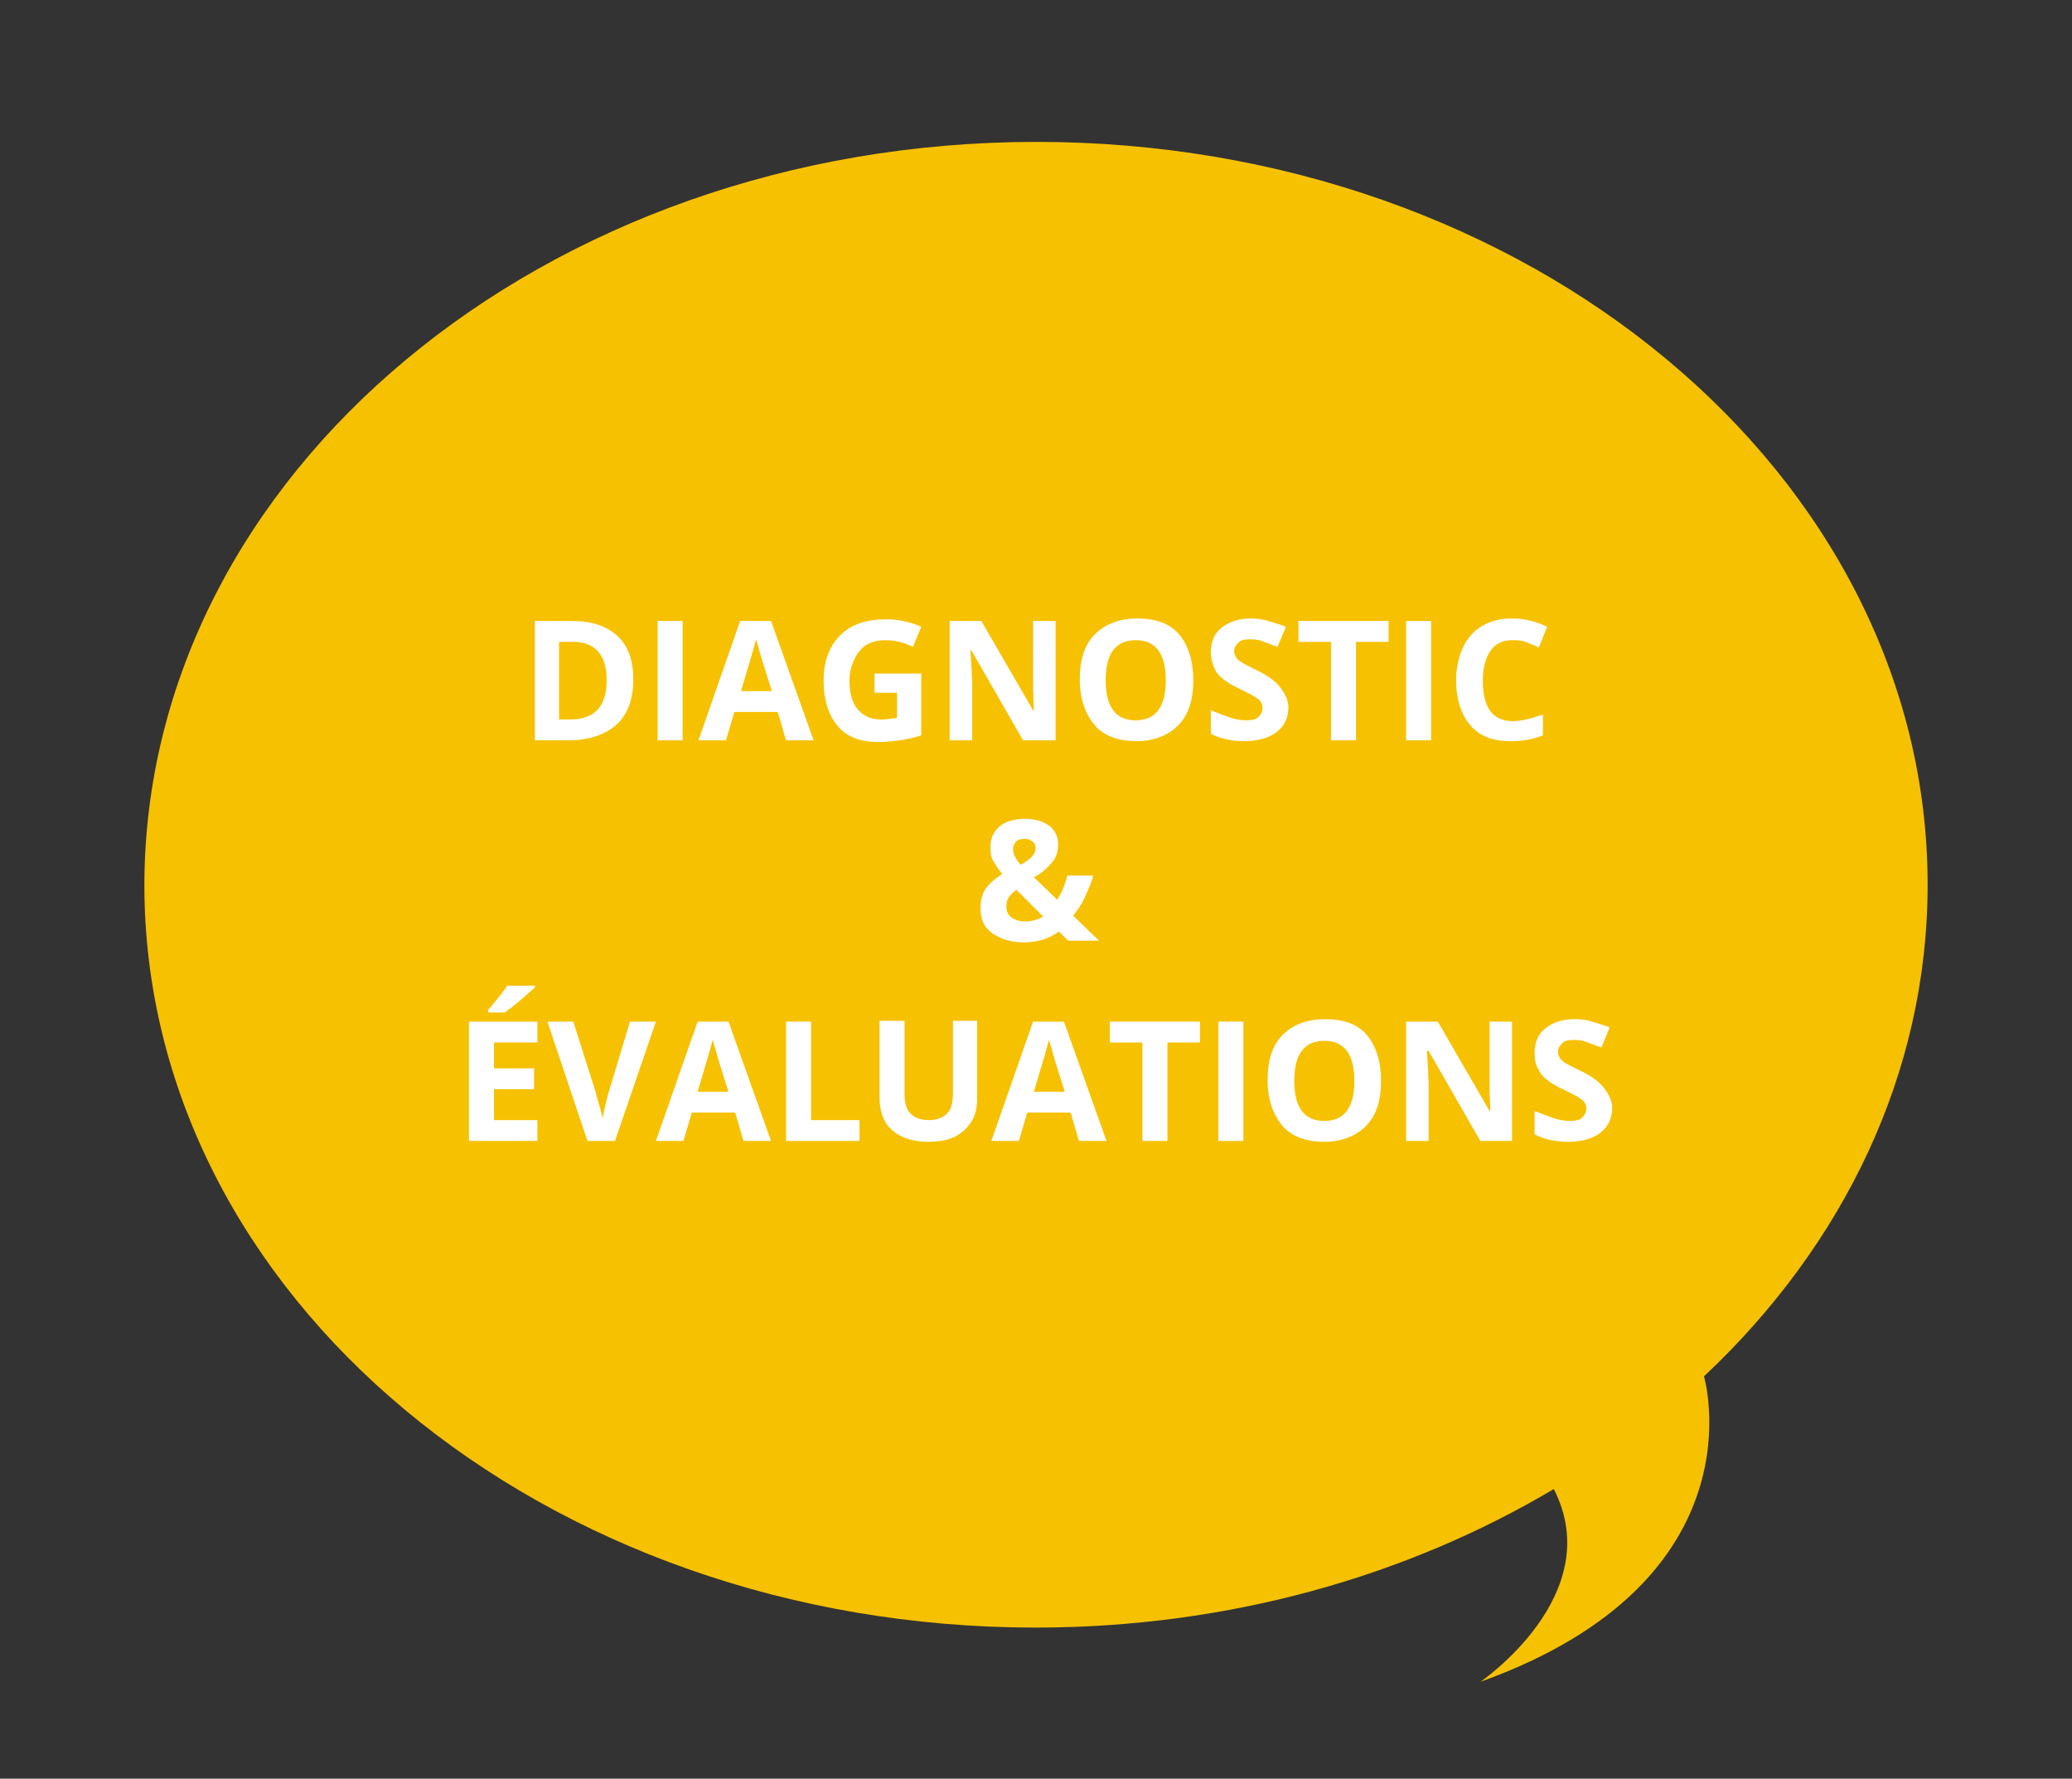 <?xml version="1.0" encoding="utf-8"?>
<!-- Generator: Adobe Illustrator 28.0.0, SVG Export Plug-In . SVG Version: 6.00 Build 0)  -->
<svg version="1.1" xmlns="http://www.w3.org/2000/svg" xmlns:xlink="http://www.w3.org/1999/xlink" x="0px" y="0px"
	 viewBox="0 0 248.3 213.1" style="enable-background:new 0 0 248.3 213.1;" xml:space="preserve">
<rect x="0" y="0" width="248.3" height="213.1" fill="#333333" stroke="none"/>
<style type="text/css">
	.st0{fill:#FFFFFF;}
	.st1{fill:#B8C8DC;}
	.st2{fill:#EFC574;}
	.st3{fill:#E5B0B2;}
	.st4{fill:#D9807C;}
	.st5{fill:#F28E03;}
	.st6{fill:#F6C100;}
	.st7{fill:#586EA4;}
	.st8{fill:#F26602;}
	.st9{fill:#8CC6D8;}
	.st10{fill:#91AFE6;}
</style>
<g id="BG">
</g>
<g id="objects">
	<path class="st6" d="M124.2,17c59,0,106.8,39.8,106.8,89c0,22.6-10.1,43.2-26.8,58.9l0,0c0,0,7.2,24.4-26.8,36.6
		c0,0,15.3-10.4,8.8-23.1c-17.5,10.4-38.9,16.6-62.1,16.6c-59,0-106.8-39.8-106.8-89C17.4,56.9,65.2,17,124.2,17z"/>
	<g>
		<path class="st0" d="M75.9,81.4c0,2.4-0.7,4.2-2,5.4s-3.3,1.9-5.8,1.9h-4V74.4h4.5c2.3,0,4.1,0.6,5.4,1.8S75.9,79.2,75.9,81.4z
			 M72.7,81.5c0-3.1-1.4-4.6-4.1-4.6h-1.6v9.3h1.3C71.3,86.2,72.7,84.6,72.7,81.5z"/>
		<path class="st0" d="M78.8,88.7V74.4h3v14.3H78.8z"/>
		<path class="st0" d="M94.2,88.7l-1-3.4H88l-1,3.4h-3.3l5-14.3h3.7l5.1,14.3H94.2z M92.5,82.8c-1-3.1-1.5-4.8-1.6-5.2
			s-0.2-0.7-0.3-1c-0.2,0.8-0.8,2.9-1.8,6.2H92.5z"/>
		<path class="st0" d="M104.7,80.7h5.7v7.4c-0.9,0.3-1.8,0.5-2.6,0.6s-1.6,0.2-2.5,0.2c-2.2,0-3.8-0.6-4.9-1.9s-1.7-3.1-1.7-5.5
			c0-2.3,0.7-4.1,2-5.4s3.1-1.9,5.5-1.9c1.5,0,2.9,0.3,4.2,0.9l-1,2.4c-1-0.5-2.1-0.8-3.3-0.8c-1.3,0-2.4,0.4-3.1,1.3
			s-1.2,2.1-1.2,3.5c0,1.5,0.3,2.7,1,3.5s1.6,1.2,2.8,1.2c0.6,0,1.3-0.1,1.9-0.2v-3h-2.7V80.7z"/>
		<path class="st0" d="M126.4,88.7h-3.8l-6.2-10.8h-0.1c0.1,1.9,0.2,3.3,0.2,4.1v6.7h-2.7V74.4h3.8l6.2,10.7h0.1
			c-0.1-1.9-0.1-3.2-0.1-3.9v-6.8h2.7V88.7z"/>
		<path class="st0" d="M143,81.5c0,2.4-0.6,4.2-1.8,5.4s-2.9,1.9-5,1.9s-3.9-0.6-5-1.9s-1.8-3.1-1.8-5.5s0.6-4.2,1.8-5.4
			s2.9-1.9,5.1-1.9s3.9,0.6,5,1.9S143,79.2,143,81.5z M132.5,81.5c0,1.6,0.3,2.8,0.9,3.6s1.5,1.2,2.7,1.2c2.4,0,3.6-1.6,3.6-4.8
			c0-3.2-1.2-4.8-3.6-4.8c-1.2,0-2.1,0.4-2.7,1.2S132.5,79.9,132.5,81.5z"/>
		<path class="st0" d="M154.4,84.7c0,1.3-0.5,2.3-1.4,3s-2.2,1.1-3.9,1.1c-1.5,0-2.9-0.3-4-0.9v-2.8c1,0.4,1.8,0.7,2.4,0.9
			s1.3,0.3,1.8,0.3c0.7,0,1.2-0.1,1.5-0.4s0.5-0.6,0.5-1.1c0-0.3-0.1-0.5-0.2-0.7s-0.4-0.4-0.7-0.6s-0.9-0.5-1.9-1
			c-0.9-0.4-1.5-0.8-2-1.2s-0.8-0.8-1-1.3s-0.4-1.1-0.4-1.8c0-1.3,0.4-2.3,1.3-3s2-1.1,3.5-1.1c0.7,0,1.5,0.1,2.1,0.3
			s1.4,0.4,2.1,0.7l-1,2.4c-0.8-0.3-1.4-0.5-1.9-0.7s-1-0.2-1.5-0.2c-0.6,0-1,0.1-1.3,0.4s-0.5,0.6-0.5,1c0,0.3,0.1,0.5,0.2,0.7
			s0.3,0.4,0.6,0.6s0.9,0.5,1.9,1c1.3,0.6,2.2,1.3,2.7,1.9S154.4,83.8,154.4,84.7z"/>
		<path class="st0" d="M162.5,88.7h-3V76.9h-3.9v-2.5h10.8v2.5h-3.9V88.7z"/>
		<path class="st0" d="M168.5,88.7V74.4h3v14.3H168.5z"/>
		<path class="st0" d="M181.2,76.7c-1.1,0-2,0.4-2.6,1.3s-0.9,2-0.9,3.6c0,3.2,1.2,4.8,3.6,4.8c1,0,2.2-0.3,3.6-0.8v2.5
			c-1.2,0.5-2.5,0.7-3.9,0.7c-2.1,0-3.7-0.6-4.8-1.9s-1.7-3.1-1.7-5.4c0-1.5,0.3-2.8,0.8-3.9s1.3-2,2.3-2.6s2.2-0.9,3.6-0.9
			c1.4,0,2.8,0.3,4.2,1l-1,2.5c-0.5-0.3-1.1-0.5-1.6-0.7S181.7,76.7,181.2,76.7z"/>
		<path class="st0" d="M131.7,112.7H128l-1.1-1.1c-1.2,0.9-2.6,1.3-4.2,1.3c-1.6,0-2.8-0.4-3.8-1.1s-1.4-1.7-1.4-3
			c0-0.9,0.2-1.7,0.6-2.3s1.1-1.2,2-1.8c-0.5-0.6-0.8-1.1-1.1-1.6s-0.3-1.1-0.3-1.7c0-1,0.4-1.8,1.1-2.4s1.8-0.9,3-0.9
			c1.2,0,2.2,0.3,2.9,0.8s1.1,1.3,1.1,2.3c0,0.8-0.2,1.5-0.7,2.1s-1.2,1.3-2.2,1.8l2.8,2.7c0.5-0.8,0.9-1.7,1.2-2.9h3.1
			c-0.2,0.9-0.6,1.7-1,2.6s-0.9,1.6-1.4,2.2L131.7,112.7z M120.6,108.6c0,0.6,0.2,1,0.6,1.3s1,0.5,1.6,0.5c0.8,0,1.6-0.2,2.2-0.6
			l-3.2-3.2c-0.4,0.3-0.7,0.6-0.9,0.9S120.6,108.1,120.6,108.6z M124.1,101.6c0-0.3-0.1-0.6-0.4-0.8s-0.5-0.3-0.9-0.3
			c-0.4,0-0.8,0.1-1,0.3s-0.4,0.5-0.4,0.9c0,0.6,0.3,1.2,0.9,1.9c0.6-0.3,1-0.6,1.3-0.9S124.1,102,124.1,101.6z"/>
		<path class="st0" d="M64.4,136.7h-8.2v-14.3h8.2v2.5h-5.2v3.1H64v2.5h-4.8v3.7h5.2V136.7z M58.5,121.3V121
			c1.1-1.3,1.9-2.3,2.3-2.9h3.3v0.2c-0.3,0.3-0.9,0.8-1.7,1.5s-1.5,1.2-1.9,1.5H58.5z"/>
		<path class="st0" d="M75.5,122.4h3.1l-4.9,14.3h-3.3l-4.8-14.3h3.1l2.7,8.5c0.1,0.5,0.3,1.1,0.5,1.8s0.3,1.1,0.3,1.4
			c0.1-0.6,0.3-1.6,0.7-3.1L75.5,122.4z"/>
		<path class="st0" d="M89.1,136.7l-1-3.4h-5.2l-1,3.4h-3.3l5-14.3h3.7l5.1,14.3H89.1z M87.3,130.8c-1-3.1-1.5-4.8-1.6-5.2
			s-0.2-0.7-0.3-1c-0.2,0.8-0.8,2.9-1.8,6.2H87.3z"/>
		<path class="st0" d="M94.2,136.7v-14.3h3v11.8h5.8v2.5H94.2z"/>
		<path class="st0" d="M117.1,122.4v9.2c0,1.1-0.2,2-0.7,2.8s-1.2,1.4-2,1.8s-1.9,0.6-3.2,0.6c-1.8,0-3.3-0.5-4.3-1.4
			s-1.5-2.2-1.5-3.9v-9.2h3v8.7c0,1.1,0.2,1.9,0.7,2.4s1.2,0.8,2.2,0.8c1,0,1.7-0.3,2.2-0.8s0.7-1.3,0.7-2.4v-8.7H117.1z"/>
		<path class="st0" d="M129.3,136.7l-1-3.4h-5.2l-1,3.4h-3.3l5-14.3h3.7l5.1,14.3H129.3z M127.6,130.8c-1-3.1-1.5-4.8-1.6-5.2
			s-0.2-0.7-0.3-1c-0.2,0.8-0.8,2.9-1.8,6.2H127.6z"/>
		<path class="st0" d="M139.9,136.7h-3v-11.8H133v-2.5h10.8v2.5h-3.9V136.7z"/>
		<path class="st0" d="M146,136.7v-14.3h3v14.3H146z"/>
		<path class="st0" d="M165.5,129.5c0,2.4-0.6,4.2-1.8,5.4s-2.9,1.9-5,1.9s-3.9-0.6-5-1.9s-1.8-3.1-1.8-5.5c0-2.4,0.6-4.2,1.8-5.4
			s2.9-1.9,5.1-1.9s3.9,0.6,5,1.9S165.5,127.2,165.5,129.5z M155.1,129.5c0,1.6,0.3,2.8,0.9,3.6s1.5,1.2,2.7,1.2
			c2.4,0,3.6-1.6,3.6-4.8c0-3.2-1.2-4.8-3.6-4.8c-1.2,0-2.1,0.4-2.7,1.2S155.1,127.9,155.1,129.5z"/>
		<path class="st0" d="M181.2,136.7h-3.8l-6.2-10.8H171c0.1,1.9,0.2,3.3,0.2,4.1v6.7h-2.7v-14.3h3.8l6.2,10.7h0.1
			c-0.1-1.9-0.1-3.2-0.1-3.9v-6.8h2.7V136.7z"/>
		<path class="st0" d="M193.2,132.7c0,1.3-0.5,2.3-1.4,3s-2.2,1.1-3.9,1.1c-1.5,0-2.9-0.3-4-0.9v-2.8c1,0.4,1.8,0.7,2.4,0.9
			s1.3,0.3,1.8,0.3c0.7,0,1.2-0.1,1.5-0.4s0.5-0.6,0.5-1.1c0-0.3-0.1-0.5-0.2-0.7s-0.4-0.4-0.7-0.6s-0.9-0.5-1.9-1
			c-0.9-0.4-1.5-0.8-2-1.2s-0.8-0.8-1-1.3c-0.3-0.5-0.4-1.1-0.4-1.8c0-1.3,0.4-2.3,1.3-3s2-1.1,3.5-1.1c0.7,0,1.5,0.1,2.1,0.3
			s1.4,0.4,2.1,0.7l-1,2.4c-0.8-0.3-1.4-0.5-1.9-0.7s-1-0.2-1.5-0.2c-0.6,0-1,0.1-1.3,0.4s-0.5,0.6-0.5,1c0,0.3,0.1,0.5,0.2,0.7
			s0.3,0.4,0.6,0.6s0.9,0.5,1.9,1c1.3,0.6,2.2,1.3,2.7,1.9S193.2,131.8,193.2,132.7z"/>
	</g>
</g>
</svg>
